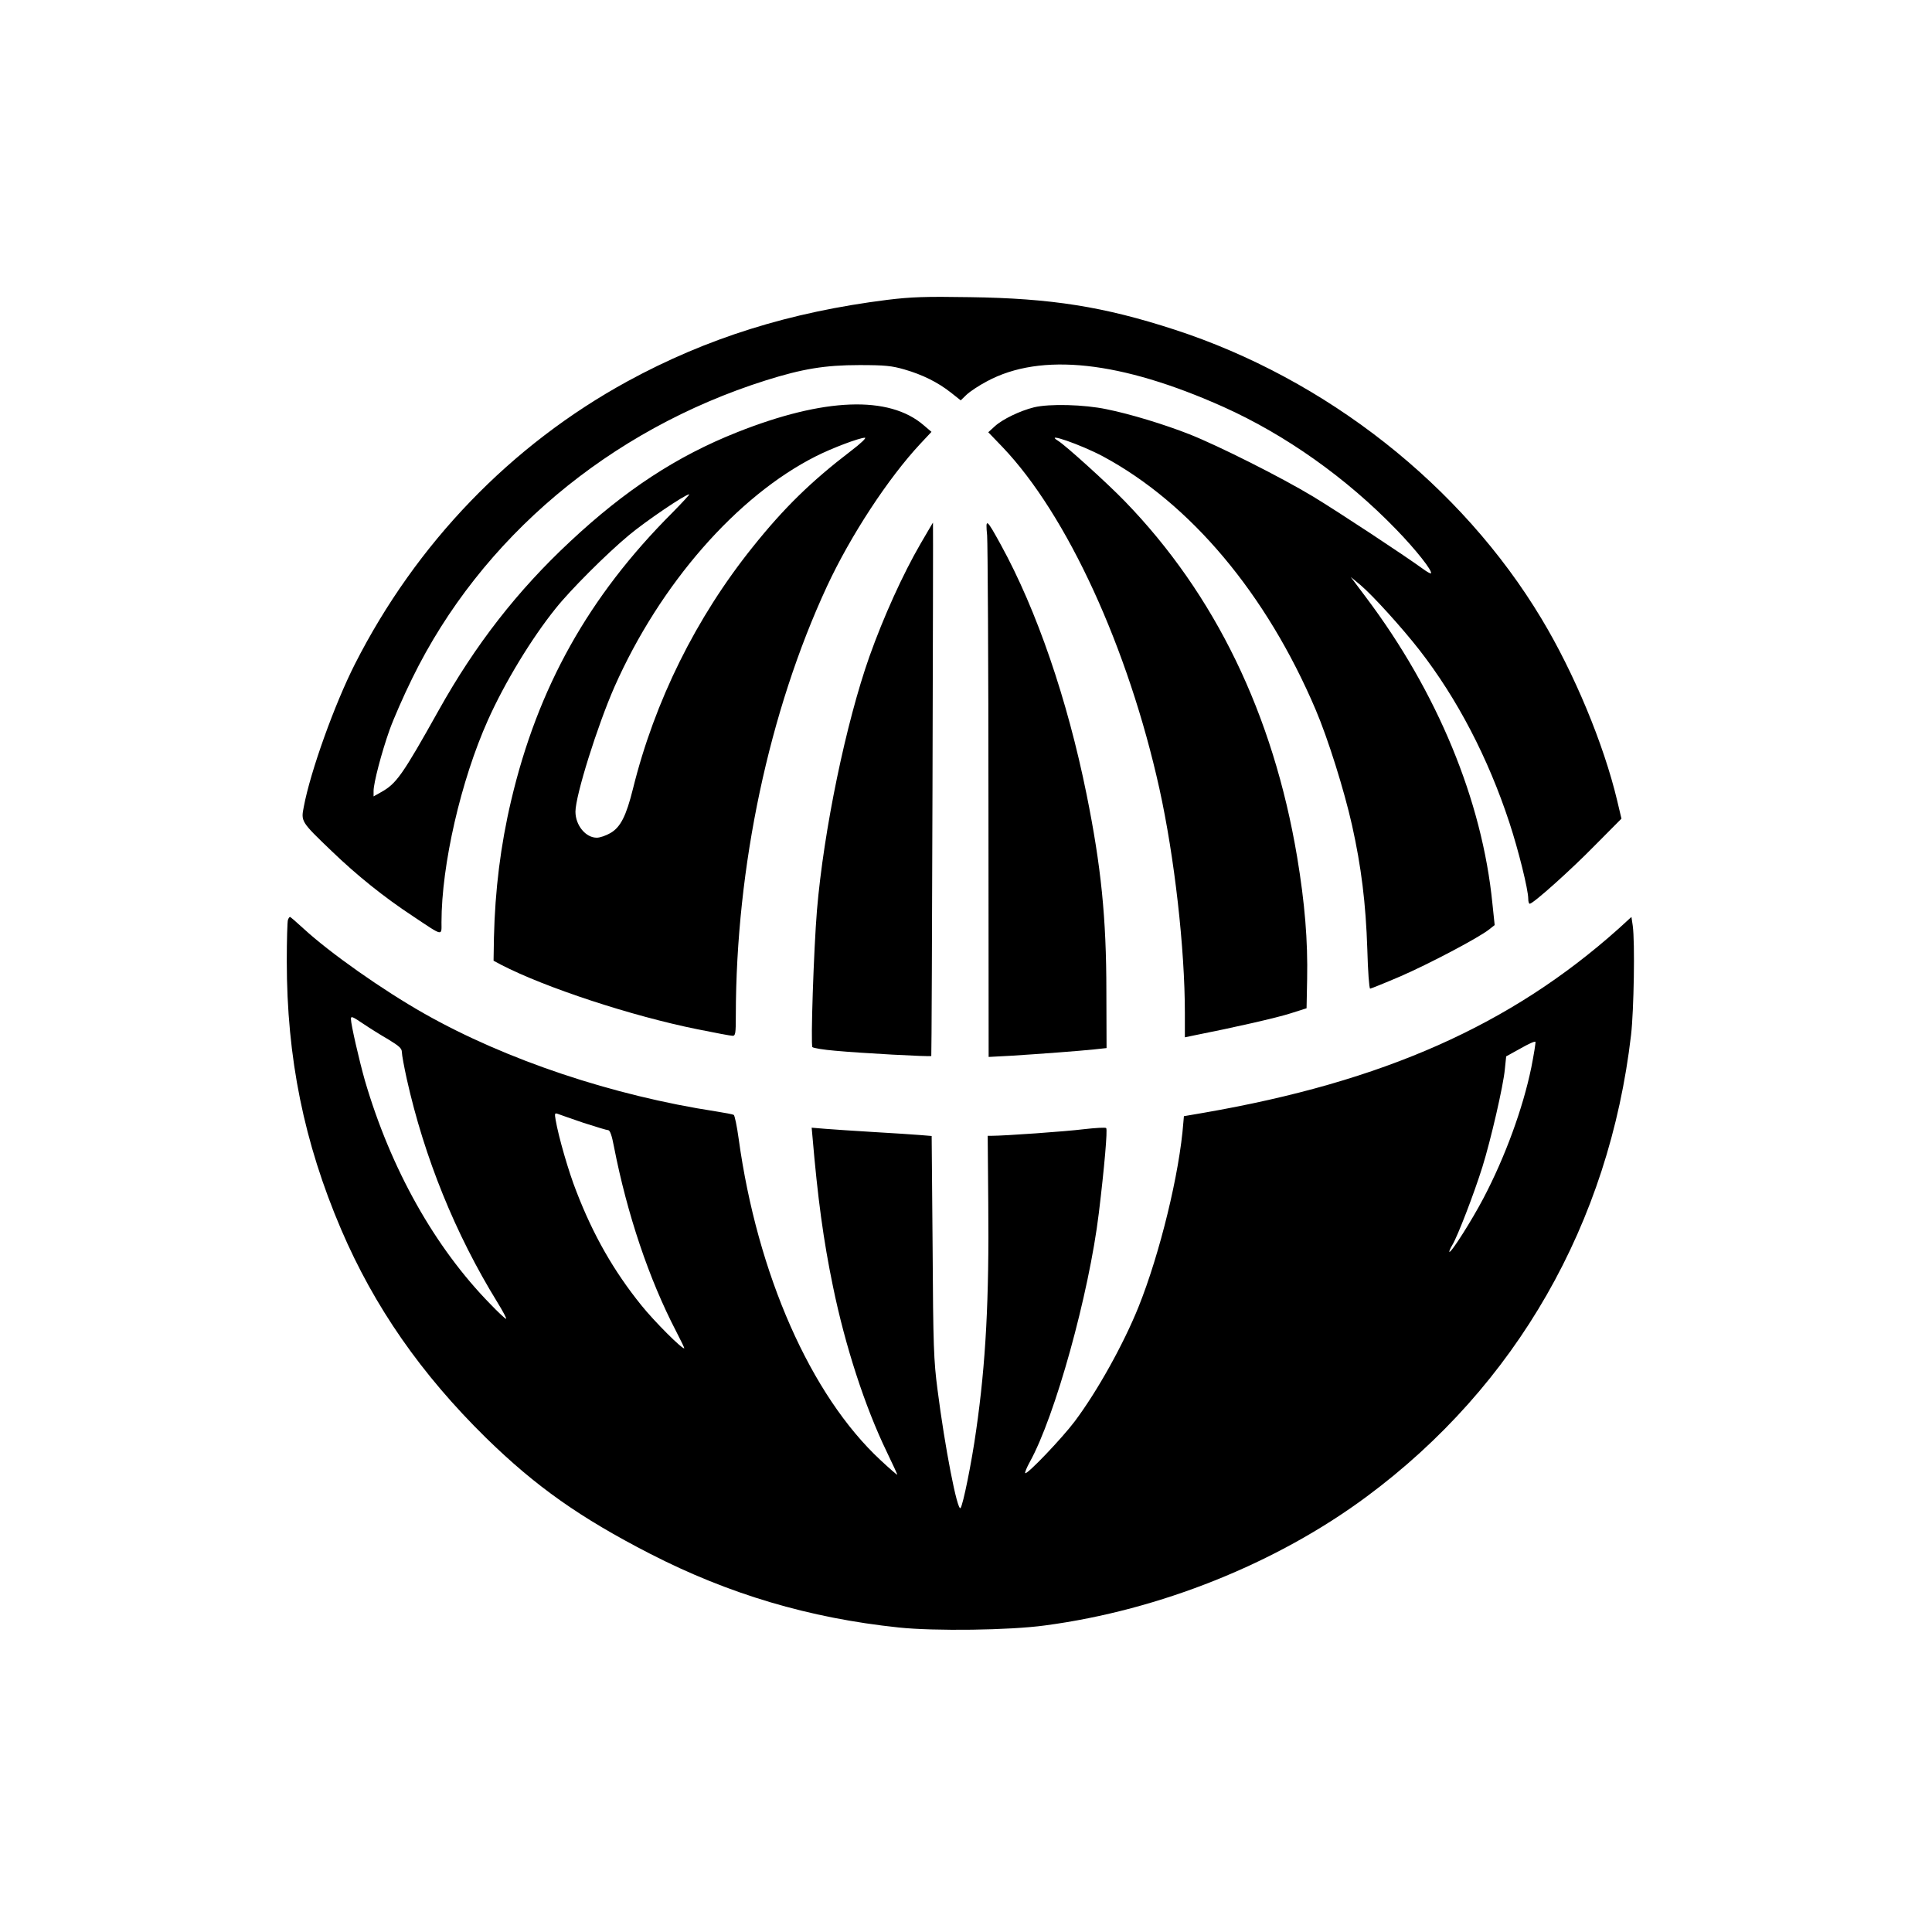 <?xml version="1.0" standalone="no"?>
<!DOCTYPE svg PUBLIC "-//W3C//DTD SVG 20010904//EN"
 "http://www.w3.org/TR/2001/REC-SVG-20010904/DTD/svg10.dtd">
<svg version="1.0" xmlns="http://www.w3.org/2000/svg"
 width="1024pt" height="1024pt" viewBox="0 0 1024 1024"
 preserveAspectRatio="xMidYMid meet">

<g transform="translate(0,1024) scale(0.1,-0.1)"
fill="#000000" stroke="none">
<path d="M4705 8651 c-519 -65 -959 -203 -1379 -432 -618 -338 -1120 -859
-1445 -1499 -107 -211 -236 -569 -271 -757 -15 -77 -15 -78 148 -234 134 -129
277 -244 432 -346 162 -108 150 -105 150 -31 0 304 103 752 246 1071 89 199
231 433 359 592 77 97 270 290 388 388 87 73 299 217 320 217 4 0 -37 -44 -90
-98 -443 -443 -713 -926 -854 -1526 -56 -237 -85 -473 -91 -725 l-2 -123 39
-21 c236 -122 693 -272 1040 -342 94 -19 178 -35 188 -35 15 0 17 12 17 108 1
789 176 1612 483 2274 125 269 325 574 495 756 l59 63 -41 35 c-184 159 -528
146 -989 -37 -320 -127 -593 -306 -885 -579 -279 -260 -502 -546 -697 -895
-193 -345 -224 -388 -304 -433 l-41 -23 0 29 c0 42 42 203 85 324 20 56 74
180 120 273 364 744 1045 1317 1874 1579 194 61 313 81 496 81 136 0 172 -4
238 -23 97 -28 177 -68 246 -122 l53 -42 31 30 c18 17 66 49 108 71 286 154
709 108 1254 -136 329 -148 651 -376 915 -649 104 -107 195 -222 184 -233 -2
-2 -21 8 -41 23 -102 74 -445 300 -583 384 -171 103 -499 268 -655 330 -132
52 -315 108 -440 133 -118 25 -303 30 -385 10 -73 -18 -167 -63 -208 -101
l-34 -31 75 -78 c343 -359 667 -1066 832 -1811 80 -363 135 -846 135 -1191 l0
-127 48 10 c213 42 441 94 512 117 l85 27 3 154 c4 205 -12 401 -53 648 -127
756 -435 1392 -914 1886 -91 94 -312 294 -352 319 -81 50 119 -19 237 -82 463
-249 866 -728 1127 -1342 65 -152 151 -426 193 -613 49 -220 73 -413 81 -658
3 -115 10 -208 15 -208 4 0 76 29 160 65 150 65 416 205 471 249 l29 23 -12
114 c-54 546 -292 1121 -670 1623 l-81 108 52 -43 c65 -55 220 -226 312 -344
200 -257 364 -571 477 -915 48 -146 100 -355 100 -404 0 -14 3 -26 8 -26 18 0
219 180 346 310 l140 141 -23 97 c-71 298 -227 674 -401 963 -424 706 -1140
1270 -1945 1532 -375 122 -653 166 -1085 172 -236 4 -311 1 -435 -14z m-196
-802 c-209 -160 -353 -300 -520 -509 -300 -374 -519 -816 -634 -1280 -36 -145
-66 -204 -119 -235 -24 -14 -56 -25 -73 -25 -59 0 -113 66 -113 138 0 85 116
455 207 662 241 544 649 1011 1068 1222 85 43 228 97 259 98 10 0 -21 -30 -75
-71z"/>
<path d="M5232 7402 c3 -42 7 -682 7 -1421 l1 -1343 113 6 c161 10 372 26 447
34 l65 7 -1 300 c0 391 -28 664 -105 1045 -102 504 -264 976 -454 1322 -78
142 -82 144 -73 50z"/>
<path d="M4879 7358 c-93 -160 -196 -387 -271 -598 -124 -351 -242 -919 -278
-1345 -17 -207 -34 -715 -24 -725 5 -5 59 -14 119 -19 138 -13 506 -33 511
-28 3 2 11 2827 9 2827 -1 0 -30 -51 -66 -112z"/>
<path d="M1526 5364 c-3 -9 -6 -107 -6 -218 0 -513 91 -961 288 -1422 176
-411 425 -768 768 -1105 265 -259 498 -423 869 -614 419 -215 844 -341 1318
-391 190 -20 589 -15 777 11 608 81 1227 329 1704 683 792 587 1285 1448 1401
2447 15 131 21 491 9 578 l-7 47 -69 -63 c-572 -511 -1246 -810 -2198 -975
l-105 -18 -3 -34 c-20 -267 -124 -694 -238 -978 -80 -198 -218 -446 -338 -606
-67 -89 -252 -283 -262 -274 -3 3 8 30 24 59 134 241 314 890 366 1319 29 239
47 443 39 451 -4 4 -57 1 -118 -6 -95 -12 -421 -35 -488 -35 l-22 0 3 -356 c5
-509 -13 -850 -64 -1204 -24 -172 -70 -398 -83 -413 -17 -18 -83 322 -122 628
-20 153 -23 229 -26 757 l-5 587 -61 5 c-34 3 -145 10 -247 16 -102 6 -217 14
-256 17 l-72 6 4 -44 c28 -329 58 -552 109 -798 65 -316 169 -636 285 -876 32
-66 57 -121 56 -122 -1 -1 -41 33 -88 77 -371 344 -654 986 -753 1705 -9 66
-21 123 -26 126 -6 3 -47 11 -92 18 -549 84 -1114 273 -1547 518 -221 125
-501 322 -642 452 -36 33 -68 61 -71 61 -3 0 -8 -7 -11 -16z m402 -552 c31
-21 90 -58 130 -81 59 -36 72 -48 72 -68 0 -14 12 -78 26 -142 93 -416 257
-821 480 -1183 30 -49 51 -88 46 -88 -4 0 -42 35 -83 78 -295 301 -528 717
-665 1185 -30 106 -74 297 -74 326 0 17 7 14 68 -27z m6188 -231 c-44 -214
-138 -472 -253 -691 -63 -120 -173 -293 -181 -285 -2 2 5 19 16 37 27 44 115
272 159 413 44 141 111 430 119 518 l7 68 76 42 c42 24 77 40 79 35 2 -4 -8
-66 -22 -137z m-5024 -292 c65 -21 124 -39 131 -39 10 0 20 -28 31 -87 70
-359 186 -703 330 -980 25 -48 44 -88 43 -89 -8 -9 -160 143 -228 228 -146
181 -255 372 -344 603 -41 103 -95 291 -110 379 -6 35 -5 38 12 32 10 -4 71
-25 135 -47z"/>
</g>
</svg>
